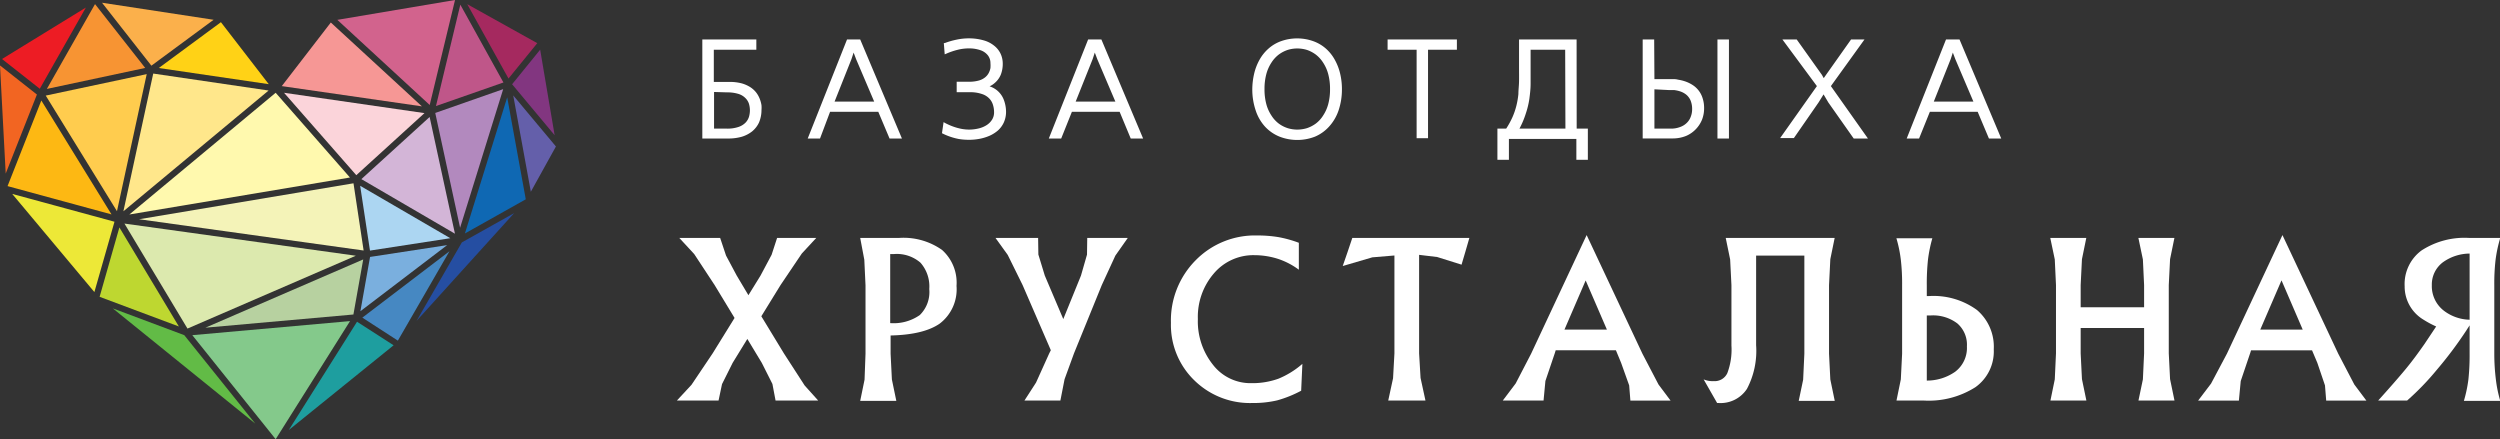 <?xml version="1.0" encoding="UTF-8"?> <svg xmlns="http://www.w3.org/2000/svg" viewBox="0 0 310.97 54.63"><rect x="0" y="0" width="310.97" height="54.63" fill="#333333" stroke="none"/> <defs> <style>.cls-1,.cls-2{fill:#fff;}.cls-10,.cls-11,.cls-12,.cls-13,.cls-14,.cls-15,.cls-16,.cls-17,.cls-18,.cls-19,.cls-2,.cls-20,.cls-21,.cls-22,.cls-23,.cls-24,.cls-25,.cls-26,.cls-27,.cls-28,.cls-29,.cls-3,.cls-30,.cls-31,.cls-32,.cls-33,.cls-4,.cls-5,.cls-6,.cls-7,.cls-8,.cls-9{fill-rule:evenodd;}.cls-3{fill:#b289be;}.cls-4{fill:#7aafde;}.cls-5{fill:#1e9e9f;}.cls-6{fill:#62bb46;}.cls-7{fill:#d2638d;}.cls-8{fill:#fbd4da;}.cls-9{fill:#f4f3b8;}.cls-10{fill:#ffe78b;}.cls-11{fill:#f79433;}.cls-12{fill:#bed730;}.cls-13{fill:#84c98b;}.cls-14{fill:#4688c2;}.cls-15{fill:#0f68b3;}.cls-16{fill:#a5295f;}.cls-17{fill:#254ea2;}.cls-18{fill:#bf5689;}.cls-19{fill:#fdb813;}.cls-20{fill:#ed1c24;}.cls-21{fill:#f26522;}.cls-22{fill:#dce9ae;}.cls-23{fill:#acd6f2;}.cls-24{fill:#823680;}.cls-25{fill:#b7d1a0;}.cls-26{fill:#fff9ae;}.cls-27{fill:#ffd216;}.cls-28{fill:#ede837;}.cls-29{fill:#d3b5d7;}.cls-30{fill:#645faa;}.cls-31{fill:#f69795;}.cls-32{fill:#fbb04b;}.cls-33{fill:#ffcc4e;}</style> </defs> <title>cbAsset 2logo</title> <g id="Layer_2" data-name="Layer 2"> <g id="Layer_1-2" data-name="Layer 1"> <polyline class="cls-1" points="88.64 43.96 91.37 39.55 88.89 35.46 86.35 31.6 84.5 29.6 89.58 29.6 90.31 31.79 91.64 34.28 93.1 36.73 93.1 36.71 94.6 34.28 95.98 31.69 96.66 29.6 101.53 29.6 99.74 31.53 97.09 35.46 94.7 39.34 97.51 43.96 100.09 47.95 101.77 49.82 96.47 49.82 96.08 47.76 94.76 45.14 92.96 42.16 91.13 45.14 89.81 47.78 89.38 49.82 84.2 49.82 86.01 47.87 88.64 43.96"></polyline> <path class="cls-1" d="M110.73,40.19a5.67,5.67,0,0,0,3.68-1,4,4,0,0,0,1.18-3.24,4.45,4.45,0,0,0-1.09-3.27,4.49,4.49,0,0,0-3.28-1.08h-.49v8.63M107.66,44v-8.5l-.15-3.19L107,29.6h4.77a8.3,8.3,0,0,1,5.41,1.49,5.46,5.46,0,0,1,1.8,4.47,5.36,5.36,0,0,1-2.1,4.7q-2,1.38-6.1,1.47V44l.16,3.2.55,2.66H107l.54-2.63Z"></path> <polyline class="cls-1" points="133.59 43.96 132.42 47.17 131.9 49.82 127.43 49.82 128.87 47.59 130.51 43.96 130.71 43.56 127.2 35.46 125.35 31.71 123.83 29.6 129.13 29.6 129.16 31.66 129.96 34.28 132.26 39.69 134.46 34.28 135.21 31.67 135.24 29.6 140.28 29.6 138.74 31.79 137.05 35.46 133.59 43.96"></polyline> <path class="cls-1" d="M161.87,48.59a14.5,14.5,0,0,1-3,1.21,13,13,0,0,1-3.11.33,9.88,9.88,0,0,1-7.22-2.84,9.6,9.6,0,0,1-2.89-7.13,10.61,10.61,0,0,1,3.06-7.77,10.33,10.33,0,0,1,7.67-3.1,15.72,15.72,0,0,1,2.67.21,14.56,14.56,0,0,1,2.51.7v3.35a9.13,9.13,0,0,0-2.59-1.35,9.76,9.76,0,0,0-2.94-.46A6.44,6.44,0,0,0,151,34a8.28,8.28,0,0,0-2,5.69,8.65,8.65,0,0,0,1.9,5.71,5.89,5.89,0,0,0,4.72,2.26,9.57,9.57,0,0,0,3.39-.55A10.65,10.65,0,0,0,162,45.26l-.15,3.33"></path> <polyline class="cls-1" points="173.45 43.96 173.45 31.78 170.7 32.01 167.02 33.09 167.62 31.35 168.21 29.6 182.77 29.6 182.29 31.26 181.8 32.92 178.77 31.97 176.52 31.7 176.52 43.96 176.7 47.01 177.31 49.82 172.68 49.82 173.28 47.05 173.45 43.96"></polyline> <path class="cls-1" d="M197.24,34.88,194.6,41h5.28l-2.64-6.11h0M190.45,44l6.91-14.76h0L204.3,44l2,3.83,1.5,2h-5l-.15-1.89-1-2.8L201,43.57h-7.49l-.09.3-1.19,3.52L192,49.82h-5.07l1.6-2.12Z"></path> <path class="cls-1" d="M224.44,31.79h-6V42.94a10.12,10.12,0,0,1-1.14,5.43,3.92,3.92,0,0,1-3.53,1.76h-.18l-1.68-2.94a3,3,0,0,0,1.28.22,1.73,1.73,0,0,0,1.67-1,8.32,8.32,0,0,0,.51-3.44V35.46l-.16-3.18-.55-2.68h13.55l-.54,2.64-.16,3.22V44l.16,3.2.55,2.66h-4.48l.55-2.63.15-3.23V31.79"></path> <path class="cls-1" d="M239.67,39.24v8.1a6.12,6.12,0,0,0,3.53-1.1,3.71,3.71,0,0,0,1.46-3.15,3.5,3.5,0,0,0-1.18-2.85,5,5,0,0,0-3.36-1h-.45M236.6,44v-8.5a25.87,25.87,0,0,0-.16-3.19,16.06,16.06,0,0,0-.55-2.67h4.47a17.44,17.44,0,0,0-.54,2.64,28.38,28.38,0,0,0-.15,3.22v1.33h.24a9.16,9.16,0,0,1,6,1.73A6,6,0,0,1,248,43.45a5.46,5.46,0,0,1-2.28,4.71,10.84,10.84,0,0,1-6.47,1.66H235.9l.54-2.63Z"></path> <polyline class="cls-1" points="255.74 43.96 255.74 35.46 255.59 32.27 255.03 29.6 259.51 29.6 258.97 32.24 258.81 35.46 258.81 38.22 266.7 38.22 266.7 35.46 266.55 32.27 265.99 29.6 270.47 29.6 269.93 32.24 269.77 35.46 269.77 43.96 269.93 47.16 270.48 49.82 266 49.82 266.55 47.19 266.7 43.96 266.7 40.8 258.81 40.8 258.81 43.96 258.97 47.16 259.52 49.82 255.05 49.82 255.59 47.19 255.74 43.96"></polyline> <path class="cls-1" d="M283.79,34.88,281.15,41h5.28l-2.63-6.11h0M277,44l6.91-14.76h0L290.85,44l2,3.83,1.5,2h-5l-.15-1.89-.95-2.8-.66-1.56H280l-.09.3-1.19,3.52-.23,2.43h-5.07l1.61-2.12Z"></path> <path class="cls-1" d="M307.19,39.77a5.47,5.47,0,0,1-3.25-1.16,3.86,3.86,0,0,1-1.45-3.13,3.46,3.46,0,0,1,1.37-2.85,5.78,5.78,0,0,1,3.33-1.09v8.23M310.26,44v-8.5a25.87,25.87,0,0,1,.16-3.19A17.15,17.15,0,0,1,311,29.6H307.2a9.81,9.81,0,0,0-6,1.56,5.19,5.19,0,0,0-2.09,4.44,4.8,4.8,0,0,0,2.32,4.15,12.14,12.14,0,0,0,1.6.86l-1.46,2.19c-.7,1-1.46,2.05-2.31,3.08s-2,2.34-3.44,3.94h3.6A33,33,0,0,0,303.11,46a48.84,48.84,0,0,0,3.55-4.71l.53-.82V44a28.49,28.49,0,0,1-.15,3.2,16.86,16.86,0,0,1-.56,2.66H311a16,16,0,0,1-.54-2.63A26.35,26.35,0,0,1,310.26,44Z"></path> <path class="cls-2" d="M149.08,43.22l1.07,3.87-2.88-4.58,1.81.71M156.41,49l3.62-.8,1.08-1.59Zm.6-19.28,4.16.81-1.11.89Z"></path> <path class="cls-2" d="M89,49.06l-1-.84,1.79-2.94L89,49.06m11.38,0L98,47.5l-2.71-4.68ZM92.68,36.78v1.65l-3-5.18Zm7.82-6.7H97.23l1.06.78Zm-14.67,0h3.59l-1.16.78Z"></path> <path class="cls-2" d="M131.78,49.13l-1.19-.86,1.32-2.84-.13,3.7m.13-9.33-.21,1.65-2.38-5.51Zm7.4-9.72H136l1.19.78Zm-14.2,0h3.59l-1.31.78Z"></path> <path class="cls-2" d="M110.42,39.78l-.88.7V35.3l.88,4.48M118,32.36l.23,2L116,31.14ZM110.85,49l-1.31-.87V44.94Zm1.53-18.88h-4.46l1.45.78Z"></path> <path class="cls-2" d="M176.25,32.18l-1,1.72,1,5.14V32.18m.52,16.8-1.31-.87V45Zm.89-18.9h4.45l-1.33.78Zm-6,0h-2.89l.85.78Z"></path> <path class="cls-2" d="M308.13,39.33l.81-1.19-.81-3.53v4.72m-.56,9.47,1.35-.67V45ZM299,47.93,302,45.5l.28-2.19Zm1.43-12,1.31-3.26-1.54.9Zm10.11-5.85h-4.65l3.13.78Z"></path> <path class="cls-2" d="M266.82,30.08h3.06l-1.37,1-1.69-1m.23,18.68,1.35-.67V44.94ZM255.94,49l1.3-.88V45Zm6.75-10.25h3.82l-.85.79Zm-3.64-8.69H256l1.37,1Z"></path> <path class="cls-2" d="M191.43,49.1l-1.06-.73,1.1-2.44,0,3.17M206.49,49l-2-1.26L203,43.91ZM195.57,36.29l2-3.61V30Zm2.54,5.26h-3.82l.84.78Z"></path> <path class="cls-2" d="M290.08,49.16l1.06-.74L290,46l0,3.18m-15-.12,2-1.26,1.58-3.87Zm7-12.72L284,32.71V30.08Zm.74,5.25h3.82l-.84.78Z"></path> <path class="cls-2" d="M244.77,45.23l-1,2.62,3-3.69-2,1.07M242,37.31l2.51,1.53-4.08-.94ZM236.91,49l1.31-.87V44Zm3-18.9h-3.06l1.37,1Z"></path> <polyline class="cls-2" points="219.64 30.08 216 30.08 217.07 31.07 219.64 30.08"></polyline> <polyline class="cls-2" points="224.86 48.98 226.16 48.11 226.17 44.02 224.86 48.98"></polyline> <polyline class="cls-2" points="213.62 48 215.4 48.31 216.98 46 213.62 48"></polyline> <polyline class="cls-2" points="225.37 31.82 226.36 33.55 225.37 38.69 225.37 31.82"></polyline> <path class="cls-2" d="M242.91,6.54l-.27.82-2.1,5.28h4.93l-2.25-5.28-.31-.82m-37.12,4.57V16h2a3.17,3.17,0,0,0,1.22-.21,2.19,2.19,0,0,0,.83-.53,2,2,0,0,0,.48-.77,2.51,2.51,0,0,0,.16-.9,2.74,2.74,0,0,0-.21-1.13,1.94,1.94,0,0,0-.54-.7,2.44,2.44,0,0,0-.73-.39,4.18,4.18,0,0,0-.78-.17c-.23,0-.46,0-.68,0Zm-11.1-4.92h-4.3v2.3c0,.64,0,1.27,0,1.91s-.07,1.24-.15,1.86a10.52,10.52,0,0,1-.46,1.9A10.63,10.63,0,0,1,189,16h5.72Zm-37.4,4.9a7,7,0,0,0,.23,1.88,4.78,4.78,0,0,0,.63,1.4,3.82,3.82,0,0,0,.91,1,3.89,3.89,0,0,0,1.11.57,4,4,0,0,0,1.19.18,4.12,4.12,0,0,0,1.21-.18,4,4,0,0,0,1.1-.57,3.66,3.66,0,0,0,.91-1,4.78,4.78,0,0,0,.63-1.4,7,7,0,0,0,.23-1.88,7.09,7.09,0,0,0-.23-1.89,4.83,4.83,0,0,0-.63-1.41,3.86,3.86,0,0,0-.91-1,4,4,0,0,0-1.1-.58,4.12,4.12,0,0,0-1.21-.18,4,4,0,0,0-1.19.18,3.92,3.92,0,0,0-1.11.58,3.86,3.86,0,0,0-.91,1,4.83,4.83,0,0,0-.63,1.41A7.09,7.09,0,0,0,157.29,11.09ZM136.18,6.54l-.27.82-2.11,5.28h4.94l-2.25-5.28Zm-30,0-.27.82-2.1,5.28h4.93l-2.25-5.28Zm-17.36,4.9V16h1.6a4.26,4.26,0,0,0,1.47-.22,2.21,2.21,0,0,0,.86-.54,1.84,1.84,0,0,0,.42-.73,2.94,2.94,0,0,0,.11-.78,2.86,2.86,0,0,0-.12-.82,1.75,1.75,0,0,0-.43-.7,2.08,2.08,0,0,0-.85-.52,4.68,4.68,0,0,0-1.44-.2ZM246,13.91h-5.95l-1.34,3.32h-1.54l4.89-12.32h1.68l5.19,12.32H247.4ZM226.85,9.72l.28-.4,3.12-4.41h1.67l-4.18,5.8,4.61,6.52h-1.77l-3.16-4.49-.59-1-.62,1-3.07,4.43h-1.71L226,10.71l-4.29-5.8h1.78l3.14,4.41Zm-13.22,7.51V4.91h1.43V17.23Zm-7.84-7.39H208c.24,0,.48,0,.72.07a5,5,0,0,1,.85.2,4.26,4.26,0,0,1,.87.4,3,3,0,0,1,1.32,1.63,3.91,3.91,0,0,1,.21,1.36,3.85,3.85,0,0,1-.26,1.39,3.78,3.78,0,0,1-.78,1.19,3.63,3.63,0,0,1-1.21.83,4.38,4.38,0,0,1-1.6.31h-3.79V4.91h1.43ZM196.12,16h1.39v3.88h-1.43v-2.6h-8.39v2.6h-1.43V16h1.09a10.26,10.26,0,0,0,.78-1.42,8.93,8.93,0,0,0,.49-1.43,10.22,10.22,0,0,0,.25-1.45c0-.52.07-1,.08-1.56s0-1.16,0-1.73V4.91h7.16ZM177.63,6.19v11h-1.42v-11H172.6V4.91h8.62V6.19Zm-21.86,4.9A8.83,8.83,0,0,1,156,9.17a6.65,6.65,0,0,1,.66-1.72,5.24,5.24,0,0,1,1.12-1.4,4.8,4.8,0,0,1,1.57-.93,6,6,0,0,1,4,0,4.85,4.85,0,0,1,1.58.93,5.2,5.2,0,0,1,1.11,1.4,6.65,6.65,0,0,1,.66,1.72,8.26,8.26,0,0,1,.22,1.92,8.17,8.17,0,0,1-.43,2.68,5.68,5.68,0,0,1-1.19,2A5,5,0,0,1,163.56,17a6.08,6.08,0,0,1-4.39,0,5,5,0,0,1-1.78-1.21,5.51,5.51,0,0,1-1.18-2A8.18,8.18,0,0,1,155.77,11.09Zm-16.5,2.82h-5.94L132,17.23h-1.54l4.89-12.32H137l5.19,12.32h-1.54Zm-16.18-3.17a2.78,2.78,0,0,1,1.77,1.67,4.23,4.23,0,0,1,.28,1.53,3.23,3.23,0,0,1-.28,1.3,3.06,3.06,0,0,1-.74,1,4.29,4.29,0,0,1-1.06.66,5.82,5.82,0,0,1-1.23.37,7,7,0,0,1-1.29.12,7.77,7.77,0,0,1-1.27-.1,7.8,7.8,0,0,1-2-.67l-.1-.05.2-1.38.19.11a7.92,7.92,0,0,0,.94.42,7.14,7.14,0,0,0,1,.29,5.27,5.27,0,0,0,1.05.11,5,5,0,0,0,1.21-.15,3.18,3.18,0,0,0,1-.43,2.19,2.19,0,0,0,.65-.67,1.7,1.7,0,0,0,.24-.91,3,3,0,0,0-.13-.89,1.93,1.93,0,0,0-.45-.8,2.17,2.17,0,0,0-.91-.57,4.46,4.46,0,0,0-1.54-.23H119V10.17h1.56a4.54,4.54,0,0,0,1.22-.16,2.18,2.18,0,0,0,.77-.4,1.77,1.77,0,0,0,.44-.54,2.21,2.21,0,0,0,.21-.61,4,4,0,0,0,0-.6,1.55,1.55,0,0,0-.34-1,2,2,0,0,0-.92-.62,4.24,4.24,0,0,0-1.41-.22,5.72,5.72,0,0,0-1.43.18,8.57,8.57,0,0,0-1.4.48l-.19.08-.11-1.4.11,0A9.47,9.47,0,0,1,119,4.93a7.35,7.35,0,0,1,1.55-.16,6.63,6.63,0,0,1,1.77.24,3.58,3.58,0,0,1,1.31.65,2.79,2.79,0,0,1,.82,1,2.9,2.9,0,0,1,.28,1.26,3.68,3.68,0,0,1-.24,1.36,2.72,2.72,0,0,1-.71,1A2.58,2.58,0,0,1,123.09,10.74Zm-13.84,3.17h-6L102,17.23h-1.53l4.89-12.32H107l5.19,12.32h-1.54ZM88.79,6.19v4H90.7a5.84,5.84,0,0,1,1.56.18,4,4,0,0,1,1.11.5,3,3,0,0,1,.73.69,3.26,3.26,0,0,1,.42.78,3.77,3.77,0,0,1,.2.75,4.18,4.18,0,0,1,0,.61,4,4,0,0,1-.3,1.52,3.15,3.15,0,0,1-.86,1.12A3.9,3.9,0,0,1,92.3,17a6,6,0,0,1-1.68.23H87.36V4.91h6.72V6.19Z"></path> <polyline class="cls-3" points="57.23 28.33 62.59 11.09 54.14 14.05 57.23 28.33"></polyline> <polyline class="cls-4" points="46.03 31.96 44.83 38.71 55.62 30.49 46.03 31.96"></polyline> <polyline class="cls-5" points="35.92 53.49 48.96 42.95 44.41 40.02 35.92 53.49"></polyline> <polyline class="cls-6" points="31.75 52.69 22.92 41.69 14.03 38.36 31.75 52.69"></polyline> <polyline class="cls-7" points="56.6 0 41.96 2.47 53.45 13.06 56.6 0"></polyline> <polyline class="cls-8" points="35.33 11.54 44.32 21.79 52.8 14.07 35.33 11.54"></polyline> <polyline class="cls-9" points="45.23 31.16 43.97 22.8 17.3 27.27 45.23 31.16"></polyline> <polyline class="cls-10" points="19.06 9.15 15.35 26.28 33.41 11.26 19.06 9.15"></polyline> <polyline class="cls-11" points="18.06 8.45 11.82 0.51 5.83 11.06 18.06 8.45"></polyline> <polyline class="cls-12" points="22.25 40.61 14.85 28.29 12.39 36.92 22.25 40.61"></polyline> <polyline class="cls-13" points="34.29 54.63 43.54 39.94 23.92 41.69 34.29 54.63"></polyline> <polyline class="cls-14" points="55.91 31.25 45.07 39.51 49.49 42.37 55.91 31.25"></polyline> <polyline class="cls-15" points="57.83 29.04 65.4 24.79 63.09 12.11 57.83 29.04"></polyline> <polyline class="cls-16" points="63.25 9.77 66.83 5.37 58.12 0.52 63.25 9.77"></polyline> <polyline class="cls-17" points="63.95 26.51 57.45 30.15 51.81 39.92 63.95 26.51"></polyline> <polyline class="cls-18" points="57.26 0.58 54.23 13.19 62.62 10.26 57.26 0.58"></polyline> <polyline class="cls-19" points="13.87 26.67 5.14 12.5 0.94 23.15 13.87 26.67"></polyline> <polyline class="cls-20" points="4.95 11.04 10.68 0.94 0.25 7.34 4.95 11.04"></polyline> <polyline class="cls-21" points="0 8.14 0.71 21.59 4.59 11.76 0 8.14"></polyline> <polyline class="cls-22" points="44.26 31.81 15.48 27.81 23.32 40.87 44.26 31.81"></polyline> <polyline class="cls-23" points="44.8 23.11 46.02 31.17 56.01 29.63 44.8 23.11"></polyline> <polyline class="cls-24" points="67.19 6.18 63.7 10.48 68.99 16.82 67.19 6.18"></polyline> <polyline class="cls-25" points="25.55 40.76 43.96 39.12 45.18 32.27 25.55 40.76"></polyline> <polyline class="cls-26" points="43.53 22.08 34.29 11.54 16.09 26.68 43.53 22.08"></polyline> <polyline class="cls-27" points="33.43 10.47 27.48 2.76 19.75 8.46 33.43 10.47"></polyline> <polyline class="cls-28" points="1.52 24.12 11.74 36.33 14.24 27.58 1.52 24.12"></polyline> <polyline class="cls-29" points="56.59 29.07 53.44 14.55 44.95 22.28 56.59 29.07"></polyline> <polyline class="cls-30" points="66.03 23.85 69.15 18.22 63.84 11.87 66.03 23.85"></polyline> <polyline class="cls-31" points="35.05 10.71 52.48 13.23 41.15 2.8 35.05 10.71"></polyline> <polyline class="cls-32" points="12.69 0.34 18.83 8.17 26.57 2.46 12.69 0.34"></polyline> <polyline class="cls-33" points="18.25 9.22 5.69 11.89 14.55 26.27 18.25 9.22"></polyline> </g> </g> </svg> 